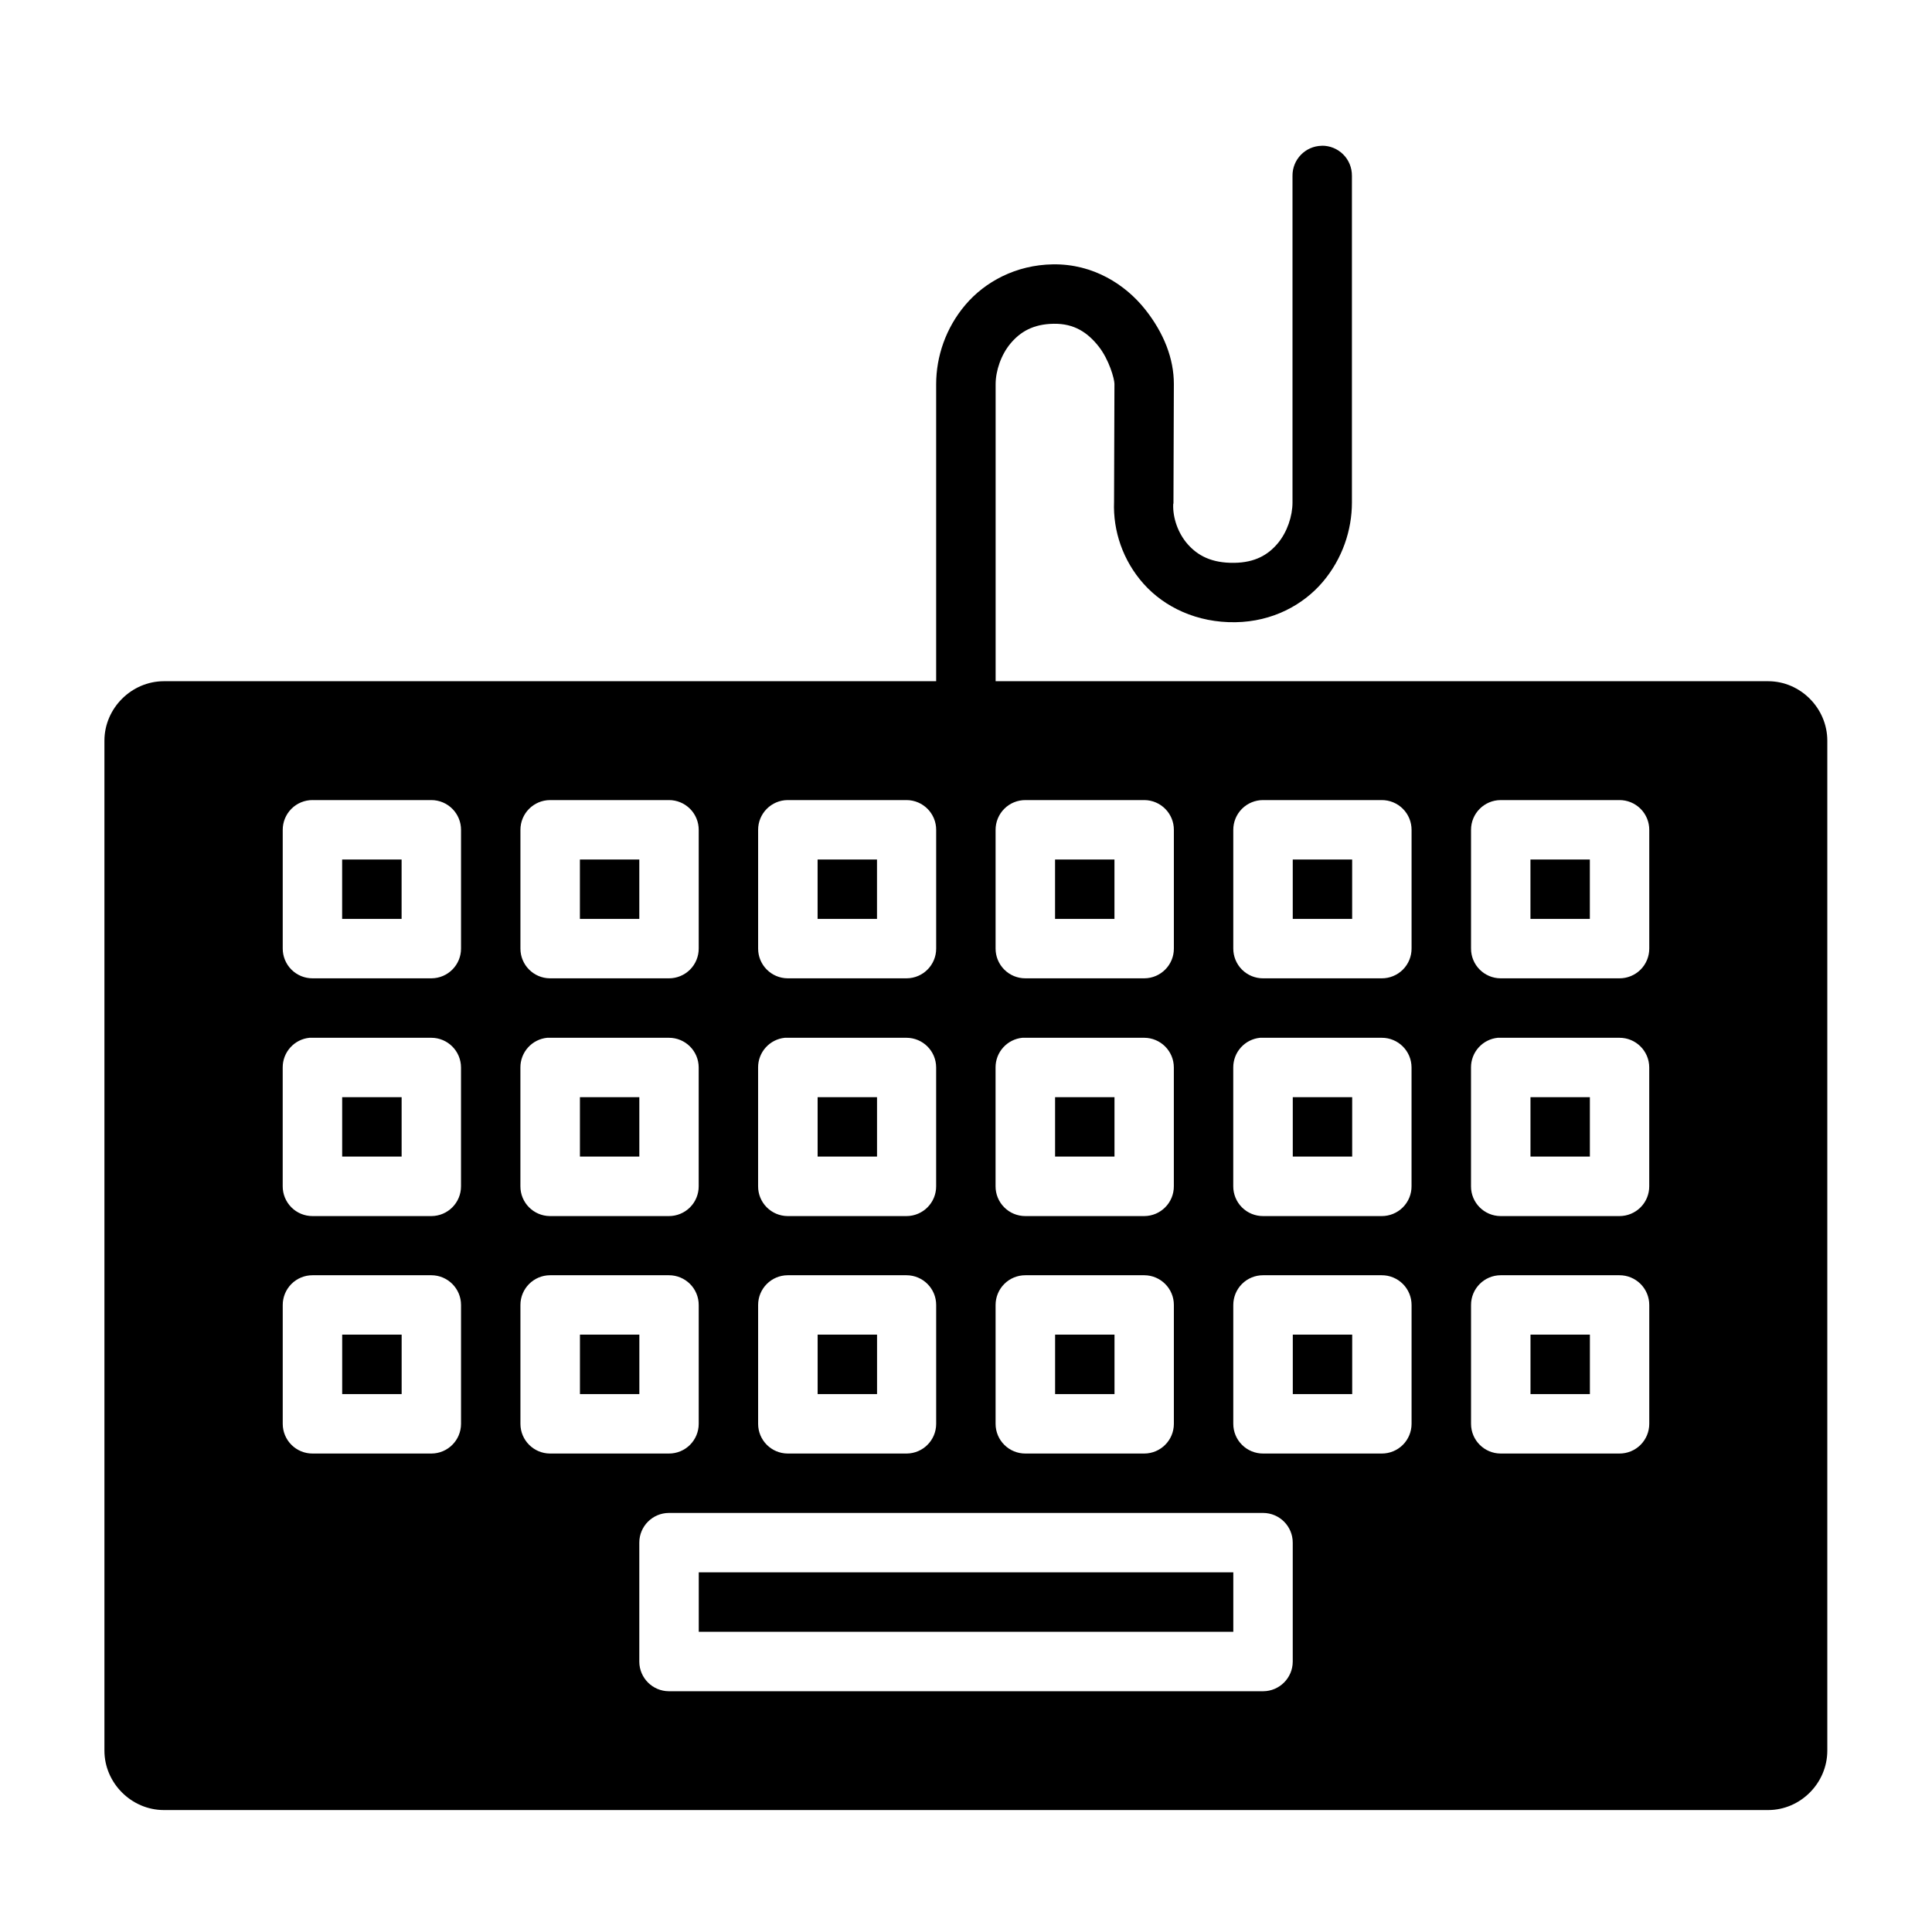 <?xml version="1.0" encoding="UTF-8"?>
<!-- Uploaded to: ICON Repo, www.svgrepo.com, Generator: ICON Repo Mixer Tools -->
<svg fill="#000000" width="800px" height="800px" version="1.1" viewBox="144 144 512 512" xmlns="http://www.w3.org/2000/svg">
 <path d="m494.26 182.62v0.016c-4.32 0.078-7.773 3.625-7.734 7.949v86.594c0 3.559-1.387 7.844-3.953 10.871-2.562 3.023-5.996 5.019-11.453 5.106-6.031 0.09-9.676-1.918-12.316-4.875-2.641-2.957-4.027-7.102-3.891-10.641h0.004c0.023-0.098 0.043-0.199 0.062-0.297l0.105-31.551v-0.059c0-6.551-2.543-13.395-7.672-19.82-5.129-6.426-13.637-12.031-24.398-11.855-9.793 0.148-18 4.625-23.188 10.746-5.188 6.121-7.734 13.688-7.734 21.031v78.691l-204.66 0.004c-8.586 0-15.758 7.172-15.758 15.758v267.65c0 8.586 7.172 15.746 15.758 15.746h425.14c8.586 0 15.684-7.156 15.684-15.746v-267.65c0-8.586-7.098-15.758-15.684-15.758h-204.72v-78.691c0-3.559 1.434-7.844 3.996-10.871 2.562-3.023 5.934-5.082 11.395-5.164 5.469-0.09 8.988 2.348 11.855 5.934 2.863 3.59 4.242 8.734 4.242 9.992l-0.105 31.258c-0.297 7.688 2.332 15.57 7.84 21.742s14.133 10.332 24.34 10.164c9.793-0.148 17.953-4.566 23.141-10.688 5.188-6.121 7.719-13.703 7.719-21.047v-86.574h-0.004c0.023-2.129-0.812-4.176-2.32-5.676-1.512-1.5-3.562-2.328-5.691-2.289zm-267.43 173.41h31.504c4.348 0.02 7.859 3.559 7.844 7.906v31.426c0.016 4.348-3.496 7.883-7.844 7.902h-31.504c-2.098 0.008-4.113-0.824-5.598-2.305-1.48-1.484-2.312-3.5-2.305-5.598v-31.426c-0.008-2.102 0.824-4.113 2.305-5.598 1.484-1.484 3.5-2.316 5.598-2.309zm62.93 0h31.504c2.098-0.008 4.113 0.824 5.598 2.309s2.312 3.496 2.305 5.598v31.426c0.008 2.098-0.82 4.113-2.305 5.598-1.484 1.48-3.5 2.312-5.598 2.305h-31.504c-4.348-0.02-7.856-3.555-7.84-7.902v-31.426c-0.016-4.348 3.492-7.887 7.84-7.906zm62.992 0h31.504c4.348 0.02 7.859 3.559 7.84 7.906v31.426c0.02 4.348-3.492 7.883-7.84 7.902h-31.504c-4.348-0.02-7.856-3.555-7.84-7.902v-31.426c-0.016-4.348 3.492-7.887 7.84-7.906zm63.008 0h31.488c4.348 0.02 7.859 3.559 7.84 7.906v31.426c0.02 4.348-3.492 7.883-7.84 7.902h-31.488c-2.102 0.012-4.121-0.816-5.606-2.301-1.488-1.484-2.32-3.5-2.312-5.602v-31.426c-0.008-2.102 0.824-4.121 2.312-5.606 1.484-1.484 3.504-2.312 5.606-2.297zm62.992 0h31.426c2.098-0.008 4.113 0.824 5.598 2.309 1.484 1.484 2.312 3.496 2.305 5.598v31.426c0.008 2.098-0.82 4.113-2.305 5.598-1.484 1.48-3.5 2.312-5.598 2.305h-31.426c-2.102 0.012-4.121-0.816-5.609-2.301-1.484-1.484-2.316-3.5-2.309-5.602v-31.426c-0.008-2.102 0.824-4.121 2.309-5.606 1.488-1.484 3.508-2.312 5.609-2.301zm62.93 0h31.488c2.098-0.008 4.113 0.824 5.598 2.309s2.312 3.496 2.305 5.598v31.426c0.008 2.098-0.82 4.113-2.305 5.598-1.484 1.48-3.5 2.312-5.598 2.305h-31.488c-4.348-0.02-7.859-3.555-7.84-7.902v-31.426c-0.02-4.348 3.492-7.887 7.84-7.906zm-307.01 15.742v15.746h15.758v-15.746zm63.008 0v15.746h15.742v-15.746zm62.992 0v15.746h15.742v-15.746zm62.93 0v15.746h15.742v-15.746zm62.992 0v15.746h15.742v-15.746zm62.992 0v15.746h15.742v-15.746zm-323.57 47.246-0.004 0.004c0.27-0.012 0.543-0.012 0.812 0h31.504c4.324 0.02 7.824 3.519 7.844 7.844v31.504c0.016 4.348-3.496 7.883-7.844 7.902h-31.504c-2.098 0.008-4.113-0.824-5.598-2.309-1.48-1.48-2.312-3.496-2.305-5.594v-31.504c-0.004-4.047 3.062-7.438 7.09-7.844zm62.992 0-0.004 0.004c0.25-0.012 0.5-0.012 0.75 0h31.504c4.348-0.016 7.887 3.496 7.902 7.844v31.504c0.008 2.098-0.82 4.113-2.305 5.594-1.484 1.484-3.5 2.316-5.598 2.309h-31.504c-4.348-0.02-7.856-3.555-7.84-7.902v-31.504c-0.004-4.047 3.062-7.438 7.09-7.844zm62.992 0-0.008 0.004c0.254-0.012 0.504-0.012 0.754 0h31.504c4.324 0.02 7.824 3.519 7.84 7.844v31.504c0.02 4.348-3.492 7.883-7.84 7.902h-31.504c-4.348-0.02-7.856-3.555-7.84-7.902v-31.504c-0.004-4.047 3.059-7.438 7.086-7.844zm62.945 0-0.008 0.004c0.273-0.012 0.543-0.012 0.816 0h31.488c4.324 0.02 7.824 3.519 7.84 7.844v31.504c0.02 4.348-3.492 7.883-7.84 7.902h-31.488c-2.102 0.012-4.121-0.816-5.606-2.301-1.488-1.484-2.32-3.504-2.312-5.602v-31.504c-0.004-4.055 3.07-7.445 7.102-7.844zm62.992 0-0.008 0.004c0.273-0.012 0.543-0.012 0.816 0h31.426c4.348-0.016 7.887 3.496 7.902 7.844v31.504c0.008 2.098-0.82 4.113-2.305 5.594-1.484 1.484-3.5 2.316-5.598 2.309h-31.426c-2.102 0.012-4.121-0.816-5.609-2.301-1.484-1.484-2.316-3.504-2.309-5.602v-31.504c-0.004-4.055 3.07-7.445 7.102-7.844zm62.992 0-0.008 0.004c0.25-0.012 0.504-0.012 0.754 0h31.488c4.348-0.016 7.887 3.496 7.902 7.844v31.504c0.008 2.098-0.82 4.113-2.305 5.594-1.484 1.484-3.5 2.316-5.598 2.309h-31.488c-4.348-0.02-7.859-3.555-7.84-7.902v-31.504c-0.004-4.047 3.059-7.438 7.086-7.844zm-306.25 15.742v15.746h15.758v-15.746zm63.008 0v15.746h15.742v-15.746zm62.992 0v15.746h15.742v-15.746zm62.93 0v15.746h15.742v-15.746zm62.992 0v15.746h15.742v-15.746zm62.992 0v15.746h15.742v-15.746zm-322.75 47.188h31.504l-0.012 0.004c4.348 0.02 7.859 3.559 7.844 7.902v31.488c-0.012 4.332-3.516 7.84-7.844 7.859h-31.504c-2.09 0.008-4.098-0.816-5.578-2.289-1.484-1.477-2.32-3.477-2.324-5.566v-31.488c-0.008-2.102 0.824-4.113 2.305-5.598 1.484-1.484 3.5-2.316 5.598-2.309zm62.93 0h31.504l-0.012 0.004c2.098-0.008 4.113 0.824 5.598 2.309s2.312 3.496 2.305 5.594v31.492c-0.004 2.09-0.84 4.09-2.32 5.566-1.484 1.473-3.492 2.297-5.582 2.289h-31.504c-4.328-0.02-7.832-3.527-7.84-7.856v-31.488c-0.016-4.348 3.492-7.887 7.84-7.906zm62.992 0h31.504l-0.012 0.004c4.348 0.02 7.859 3.559 7.84 7.902v31.488c-0.008 4.332-3.512 7.84-7.84 7.859h-31.504c-4.328-0.02-7.832-3.527-7.84-7.856v-31.488c-0.016-4.348 3.492-7.887 7.84-7.906zm63.008 0h31.488l-0.012 0.004c4.348 0.02 7.859 3.559 7.84 7.902v31.488c-0.008 4.332-3.512 7.84-7.84 7.859h-31.488c-2.094 0.012-4.106-0.812-5.59-2.285-1.488-1.473-2.324-3.481-2.328-5.57v-31.488c-0.008-2.102 0.824-4.121 2.312-5.606 1.484-1.484 3.504-2.312 5.606-2.301zm62.992 0h31.426l-0.012 0.004c2.098-0.008 4.113 0.824 5.598 2.309 1.484 1.484 2.312 3.496 2.305 5.594v31.488c-0.004 2.094-0.84 4.094-2.32 5.57-1.484 1.473-3.492 2.297-5.582 2.289h-31.426c-2.094 0.012-4.106-0.812-5.59-2.285-1.488-1.473-2.324-3.481-2.328-5.57v-31.488c-0.008-2.102 0.824-4.121 2.309-5.606 1.488-1.484 3.508-2.312 5.609-2.301zm62.93 0h31.488l-0.012 0.004c2.098-0.008 4.113 0.824 5.598 2.309s2.312 3.496 2.305 5.594v31.488c-0.004 2.094-0.84 4.094-2.324 5.57-1.48 1.473-3.488 2.297-5.578 2.289h-31.488c-4.328-0.02-7.832-3.527-7.84-7.856v-31.488c-0.02-4.348 3.492-7.887 7.84-7.906zm-307.01 15.746v15.746h15.758v-15.746zm63.008 0v15.746h15.742v-15.746zm62.992 0v15.746h15.742v-15.746zm62.93 0v15.746h15.742v-15.746zm62.992 0v15.746h15.742v-15.746zm62.992 0v15.746h15.742v-15.746zm-228.32 47.246h157.49l-0.016 0.004c4.348 0.02 7.856 3.555 7.84 7.902v31.504c-0.016 4.324-3.516 7.824-7.84 7.844h-157.49c-4.324-0.02-7.824-3.519-7.84-7.844v-31.504c-0.016-4.348 3.492-7.883 7.84-7.902zm7.902 15.746v15.758h141.66v-15.758z"/>
</svg>